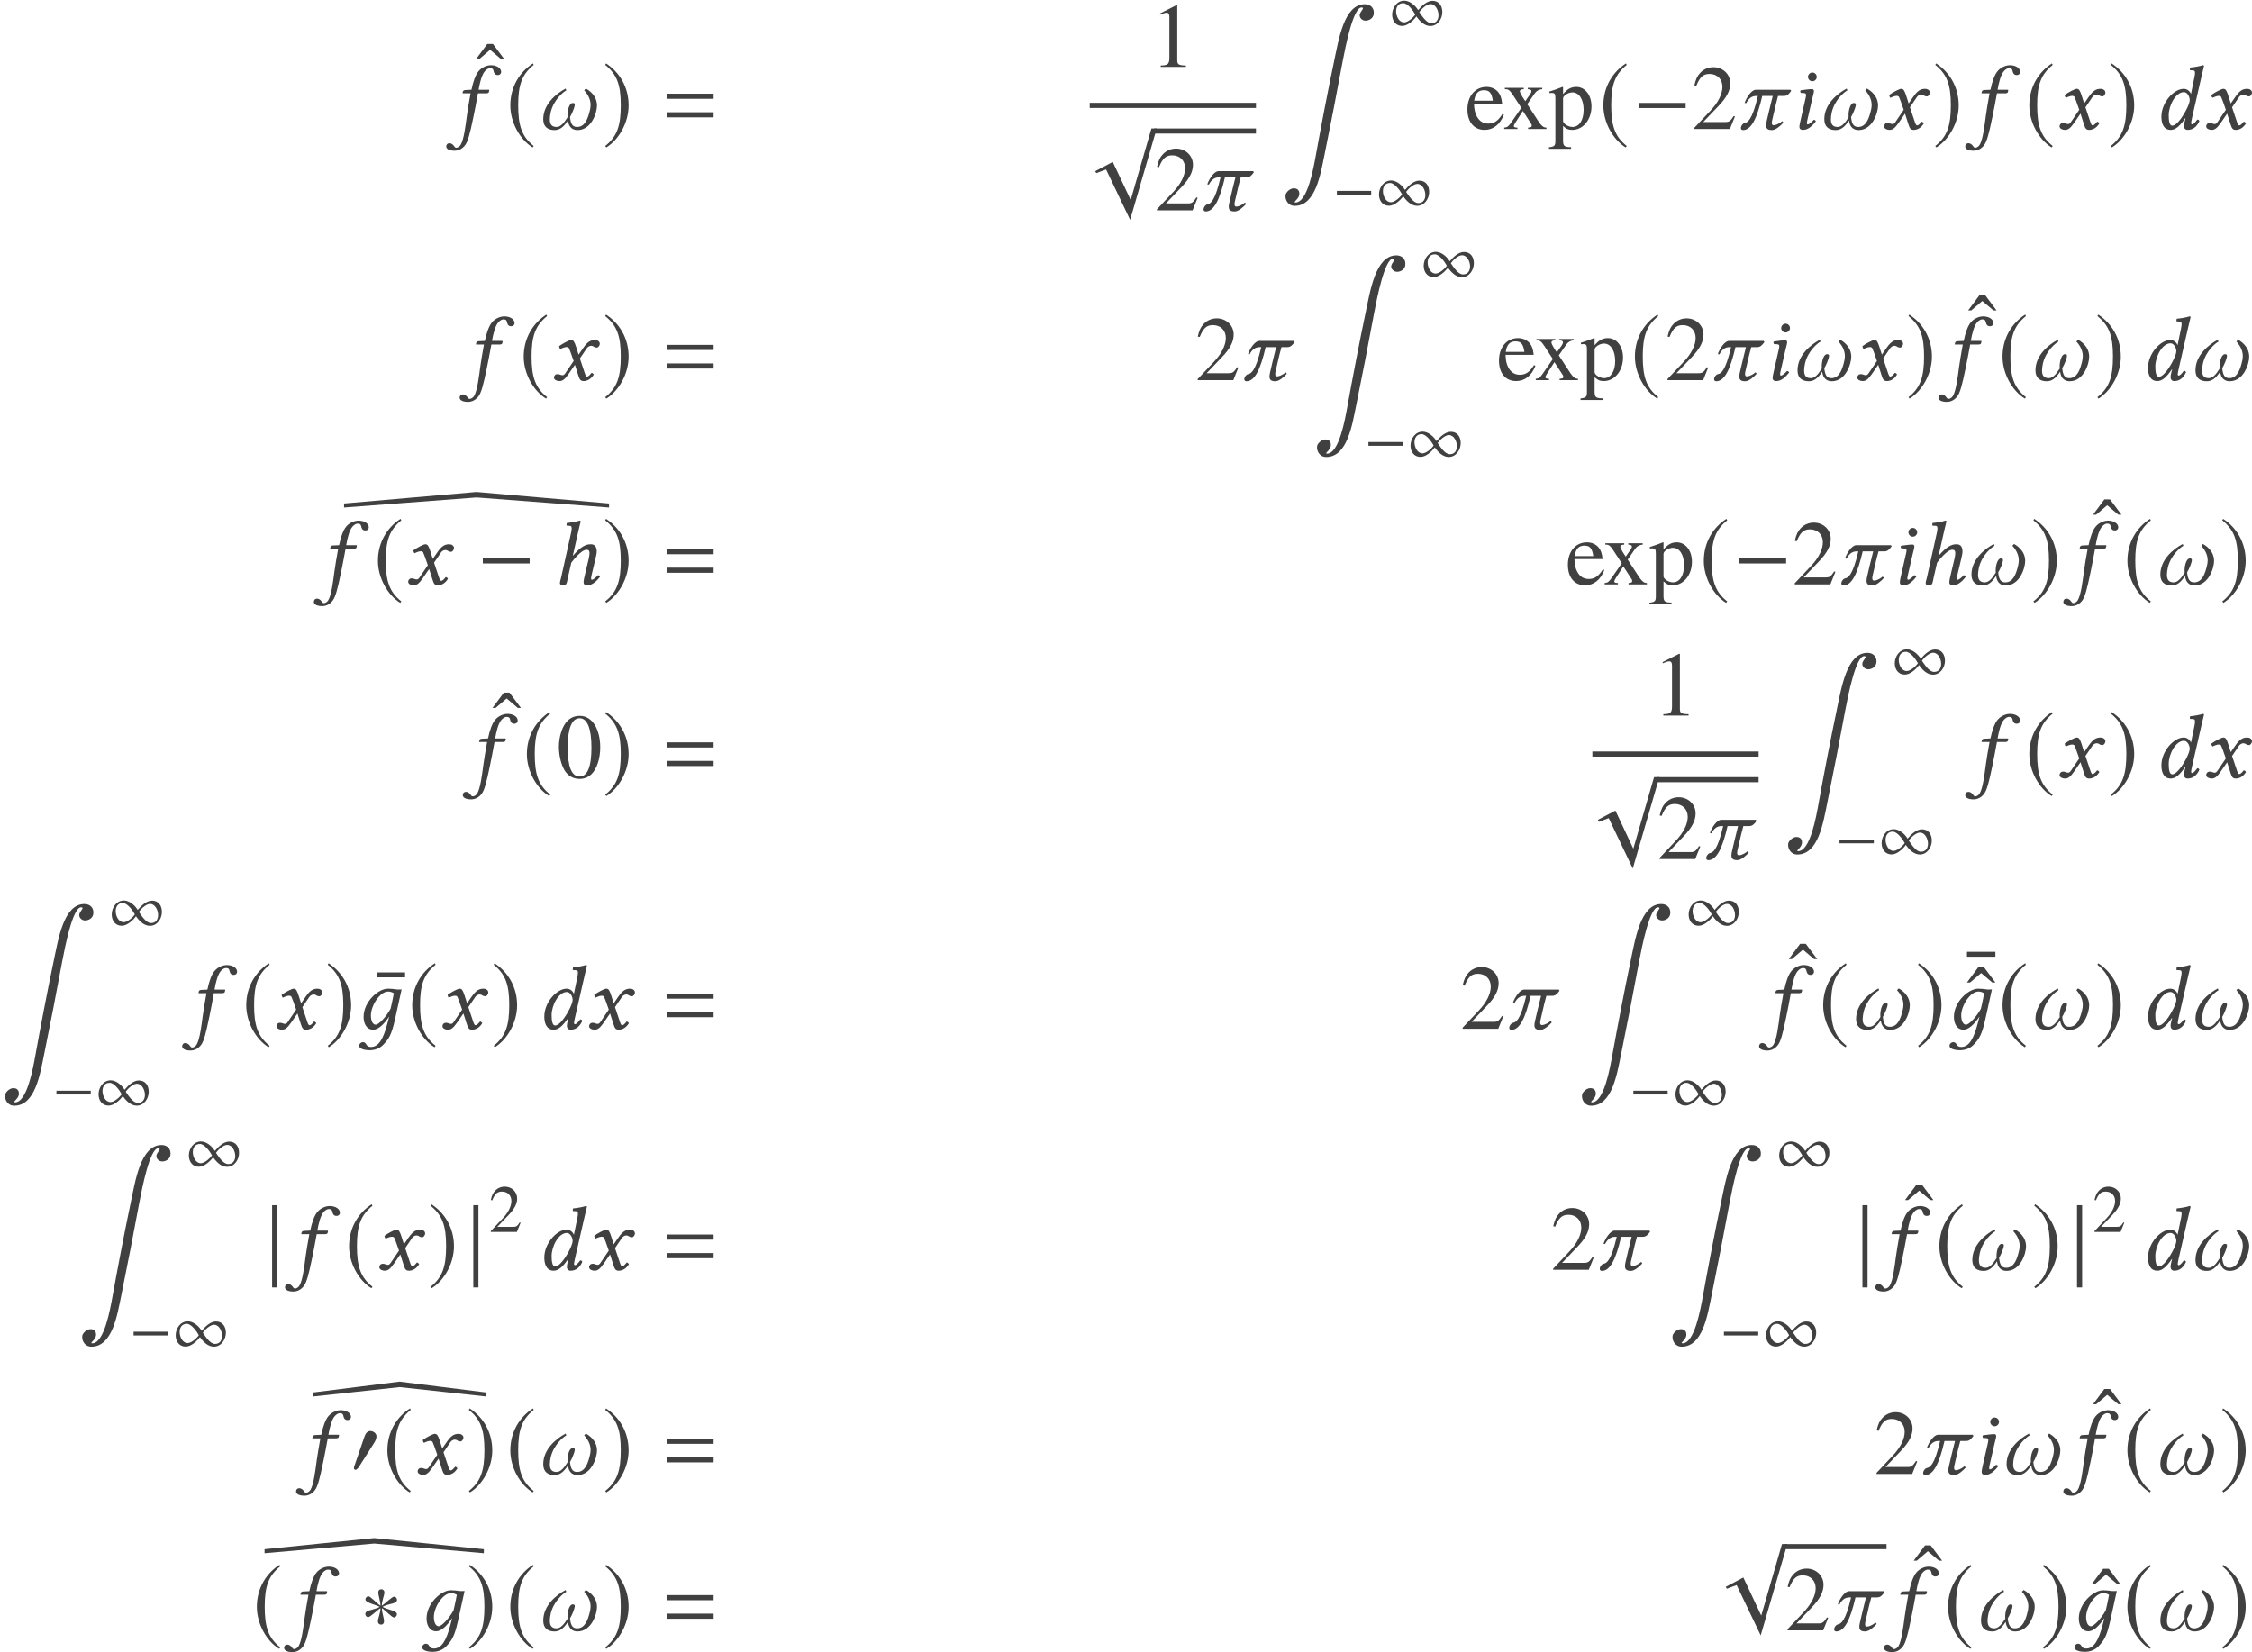 <?xml version='1.0' encoding='UTF-8'?>
<!-- This file was generated by dvisvgm 3.1.1 -->
<svg version='1.1' xmlns='http://www.w3.org/2000/svg' xmlns:xlink='http://www.w3.org/1999/xlink' width='293.529pt' height='215.349pt' viewBox='47.325 -238.915 293.529 215.349'>
<defs>
<path id='g5-154' d='M22.63-7.015V-7.539L11.303-8.957L0-7.539V-7.015L11.315-8.242L22.63-7.015Z'/>
<path id='g5-155' d='M28.585-6.98V-7.504L14.281-8.957L0-7.504V-6.98L14.293-8.242L28.585-6.98Z'/>
<path id='g5-156' d='M34.54-6.944V-7.468L17.258-8.969L0-7.468V-6.944L17.27-8.254L34.54-6.944Z'/>
<path id='g5-185' d='M12.149 1.358C12.292 .596 11.815 0 11.005 0C8.266 0 7.587 4.657 6.968 7.575C6.217 11.124 5.264 16.103 4.621 19.664C4.312 21.379 3.526 25.846 1.965 25.846C1.548 25.846 2.394 25.417 2.454 24.833C2.513 24.297 2.239 24 1.739 24C1.215 24 .703 24.559 .667 24.869C.584 25.488 .989 26.286 1.858 26.286C4.597 26.286 5.229 22.142 5.753 19.593C6.42 16.353 7.516 10.708 8.111 7.456C8.468 5.586 9.481 .429 10.565 .429C11.101 .429 10.35 .953 10.326 1.417C10.314 1.775 10.636 2.144 11.101 2.144C11.482 2.144 12.042 1.906 12.149 1.358Z'/>
<path id='g3-61' d='M6.575-3.93V-4.597H.476V-3.93H6.575ZM6.575-1.513V-2.18H.476V-1.513H6.575Z'/>
<path id='g14-17' d='M2.096-.858L2.549-2.835C3.299-3.811 4.073-4.514 4.502-4.514C4.752-4.514 4.919-4.443 4.919-4.073C4.919-3.907 4.895-3.68 4.8-3.275L4.347-1.37C4.252-.989 4.145-.5 4.145-.274S4.276 .119 4.633 .119C5.205 .119 5.741-.286 6.289-.989C6.253-1.096 6.182-1.191 6.015-1.191C5.705-.834 5.36-.596 5.241-.596C5.157-.596 5.122-.655 5.122-.798C5.122-.905 5.181-1.167 5.253-1.477L5.705-3.371C5.8-3.788 5.86-4.061 5.86-4.276C5.86-4.991 5.538-5.229 5.074-5.229C4.455-5.229 3.835-4.979 2.739-3.716L3.466-6.944C3.645-7.718 3.764-8.194 3.764-8.194C3.764-8.278 3.728-8.314 3.621-8.314C3.299-8.194 2.442-8.04 1.953-8.004L1.918-7.718C1.918-7.682 1.93-7.658 1.977-7.658L2.346-7.635C2.501-7.635 2.596-7.563 2.596-7.301C2.596-7.17 2.573-6.968 2.513-6.706L1.215-.858C1.155-.619 1.06-.322 1.06-.202C1.06 0 1.167 .119 1.548 .119C2.001 .119 1.989-.405 2.096-.858Z'/>
<path id='g14-51' d='M4.109-2.311C3.526-1.239 2.847-.429 2.382-.429C2.001-.429 1.918-1.12 1.918-1.787C1.918-3.049 2.811-4.8 3.907-4.8C4.359-4.8 4.657-4.181 4.657-3.764C4.657-3.49 4.455-2.942 4.109-2.311ZM4.109-1.382L4.026-1.072C3.954-.786 3.907-.56 3.907-.417C3.907-.191 3.99 .119 4.395 .119C5.133 .119 5.61-.357 5.92-1.036C5.86-1.143 5.8-1.227 5.646-1.227C5.324-.786 5.098-.596 4.979-.596C4.943-.596 4.836-.619 4.836-.762C4.836-.869 4.907-1.203 4.955-1.429L6.217-6.944C6.396-7.718 6.515-8.194 6.515-8.194C6.515-8.278 6.479-8.314 6.372-8.314C6.051-8.194 5.193-8.04 4.705-8.004L4.669-7.718C4.669-7.682 4.681-7.658 4.728-7.658L5.098-7.635C5.253-7.635 5.348-7.563 5.348-7.301C5.348-7.17 5.312-6.968 5.264-6.706L4.824-4.574H4.812C4.669-4.931 4.324-5.229 3.871-5.229C2.596-5.229 .965-3.466 .965-1.596C.965-.941 1.131 .119 2.18 .119C2.799 .119 3.359-.357 4.073-1.405L4.109-1.382Z'/>
<path id='g14-53' d='M2.239-4.645C2.001-3.287 1.87-2.573 1.751-1.679C1.596-.512 1.37 1.405 .941 2.084C.81 2.287 .572 2.442 .393 2.442C.202 2.442 .155 2.323 .06 2.192C-.036 2.049-.262 1.858-.488 1.858C-.822 1.858-.929 2.084-.929 2.287C-.929 2.549-.643 2.835 .167 2.835C.655 2.835 1.179 2.596 1.548 2.084C1.882 1.62 2.144 .715 2.608-1.548C2.799-2.477 2.99-3.442 3.168-4.443L3.204-4.645H4.312C4.419-4.645 4.597-4.693 4.621-4.788C4.621-4.788 4.681-5.038 4.681-5.05C4.681-5.086 4.657-5.11 4.597-5.11H3.287L3.418-5.789C3.526-6.229 3.633-6.646 3.776-6.968C4.073-7.706 4.562-7.92 4.764-7.92C5.038-7.92 5.169-7.861 5.229-7.611C5.276-7.349 5.372-7.027 5.777-7.027C6.146-7.027 6.229-7.313 6.229-7.432C6.229-7.909 5.705-8.314 4.859-8.314C4.526-8.314 3.788-8.135 3.299-7.551C2.882-7.063 2.573-6.146 2.358-5.11L1.572-5.074C1.346-5.062 1.263-4.967 1.239-4.871C1.227-4.836 1.191-4.693 1.191-4.669S1.227-4.645 1.263-4.645H2.239Z'/>
<path id='g14-54' d='M4.157-.762C3.633 1.263 3.025 2.37 1.989 2.37C1.251 2.37 1.513 1.739 .917 1.739C.786 1.739 .465 1.906 .465 2.203C.465 2.704 1.405 2.799 1.846 2.799C2.275 2.799 3.049 2.668 3.597 2.084C4.276 1.358 4.657 .905 5.122-1.203L5.991-5.133C5.705-5.133 5.395-5.098 5.157-5.157C4.836-5.193 4.681-5.229 4.204-5.229C2.93-5.229 1.036-3.514 1.036-1.548C1.036-.881 1.298 .119 2.299 .119C2.93 .119 3.657-.536 4.371-1.596L4.157-.762ZM4.55-2.608C3.966-1.536 3.001-.536 2.62-.536C2.215-.536 1.989-1.072 1.989-1.739C1.989-3.001 3.144-4.859 4.24-4.859C4.49-4.859 4.752-4.776 4.979-4.633C4.979-4.633 4.74-3.347 4.55-2.608Z'/>
<path id='g14-56' d='M2.394-6.789C2.394-6.479 2.656-6.217 2.966-6.217S3.537-6.479 3.537-6.789S3.275-7.361 2.966-7.361S2.394-7.099 2.394-6.789ZM2.918-3.811C3.025-4.276 3.168-4.74 3.168-4.943C3.168-5.11 3.073-5.193 2.918-5.193C2.537-5.193 2.001-5.11 1.441-5.038C1.358-4.943 1.382-4.812 1.453-4.705L1.93-4.669C2.072-4.657 2.144-4.55 2.144-4.431C2.144-4.324 2.12-4.157 2.037-3.823L1.477-1.37C1.394-.989 1.274-.5 1.274-.274S1.405 .119 1.763 .119C2.334 .119 2.87-.286 3.418-.989C3.383-1.096 3.311-1.191 3.144-1.191C2.835-.834 2.489-.596 2.37-.596C2.287-.596 2.251-.655 2.251-.798C2.251-.905 2.311-1.167 2.382-1.477L2.918-3.811Z'/>
<path id='g14-71' d='M2.561-3.68L2.978-2.501L1.87-.869C1.751-.691 1.62-.643 1.536-.643C1.441-.643 1.31-.667 1.215-.715C1.108-.762 .989-.786 .869-.786C.607-.786 .417-.596 .417-.333C.417-.024 .834 .119 1.108 .119C1.513 .119 1.798-.06 2.323-.81L3.144-2.001L3.609-.548C3.764-.071 3.883 .119 4.288 .119C4.705 .119 5.229-.107 5.598-.727C5.55-.834 5.443-.929 5.312-.953C5.002-.56 4.848-.465 4.717-.465C4.609-.465 4.526-.619 4.431-.905L3.788-2.823L4.693-4.157C4.883-4.431 5.169-4.478 5.253-4.478C5.348-4.478 5.503-4.443 5.61-4.359C5.693-4.288 5.884-4.24 6.003-4.24C6.17-4.24 6.384-4.478 6.384-4.752C6.384-5.05 6.062-5.229 5.789-5.229C5.193-5.229 4.8-5.026 4.216-4.181L3.621-3.323L3.287-4.371C3.085-4.991 2.954-5.229 2.656-5.229C2.382-5.229 1.501-4.74 1.084-4.431C1.096-4.3 1.143-4.145 1.239-4.061C1.382-4.121 1.775-4.312 2.025-4.312C2.168-4.312 2.287-4.288 2.358-4.181C2.406-4.085 2.489-3.883 2.561-3.68Z'/>
<path id='g14-99' d='M7.039-5.11H2.525C1.953-5.11 1.31-4.109 1.06-3.394L1.263-3.359C1.62-4.038 2.037-4.3 2.585-4.3H2.787C2.037-1.06 1.417-.858 1.084-.786C.786-.727 .619-.381 .596-.262C.584-.214 .572-.179 .572-.131C.572 .083 .738 .143 .858 .143C1.941 .143 2.692-1.417 3.359-4.3H4.728C4.383-2.93 4.109-1.787 3.954-1.096C3.895-.846 3.859-.643 3.859-.476C3.859-.036 4.085 .143 4.633 .143C5.145 .143 5.789-.465 6.122-.834L5.967-1.024C5.455-.572 4.991-.488 4.848-.488C4.681-.488 4.609-.596 4.609-.81C4.609-.929 4.633-1.084 4.681-1.263C5.05-2.906 5.288-3.871 5.419-4.3H6.193C6.598-4.3 6.849-4.562 7.134-4.967L7.039-5.11Z'/>
<path id='g14-108' d='M7.766-3.049C7.766-4.407 6.646-5.086 6.313-5.264L6.098-5.038C6.765-4.3 6.932-3.633 6.932-3.121C6.932-2.894 6.896-2.692 6.86-2.525C6.598-1.37 6.205-.262 5.169-.262C4.538-.262 4.335-.727 4.252-1.56C4.502-1.965 4.871-2.847 4.871-3.168C4.871-3.311 4.812-3.383 4.597-3.383C4.192-3.383 3.919-2.549 3.919-1.798C3.919-1.703 3.919-1.62 3.93-1.525C3.406-.679 2.978-.262 2.501-.262C1.906-.262 1.62-.572 1.62-1.251C1.62-1.501 1.656-1.822 1.739-2.192C2.12-3.799 3.371-4.824 3.764-5.026L3.68-5.264C2.465-4.621 .762-3.24 .762-1.274C.762-.214 1.429 .143 2.239 .143C2.87 .143 3.406-.214 3.978-1.108C4.085-.167 4.645 .143 5.217 .143C7.063 .143 7.766-2.144 7.766-3.049Z'/>
<use id='g11-0' xlink:href='#g8-0' transform='scale(1.364)'/>
<use id='g11-3' xlink:href='#g8-3' transform='scale(1.364)'/>
<use id='g11-48' xlink:href='#g8-48' transform='scale(1.364)'/>
<use id='g11-106' xlink:href='#g8-106' transform='scale(1.364)'/>
<use id='g11-112' xlink:href='#g8-112' transform='scale(1.364)'/>
<use id='g11-185' xlink:href='#g8-185' transform='scale(1.364)'/>
<use id='g11-186' xlink:href='#g8-186' transform='scale(1.364)'/>
<path id='g8-0' d='M5.014-2V-2.489H.542V-2H5.014Z'/>
<path id='g8-3' d='M3.572-2.917C3.572-3.066 3.45-3.223 3.293-3.223C3.092-3.223 2.376-2.507 2.122-2.358C2.122-2.847 2.367-3.337 2.367-3.633C2.367-3.817 2.245-3.93 2.061-3.93C1.887-3.93 1.782-3.808 1.782-3.633C1.782-3.293 1.991-2.83 1.991-2.358C1.712-2.524 1.031-3.258 .847-3.258C.69-3.258 .55-3.109 .55-2.952C.55-2.647 1.581-2.437 1.922-2.245C1.555-2.035 .873-1.93 .699-1.817C.611-1.756 .542-1.677 .542-1.563C.542-1.406 .664-1.266 .821-1.266C1.022-1.266 1.729-1.974 1.991-2.122C1.991-1.642 1.747-1.153 1.747-.847C1.747-.673 1.878-.55 2.053-.55S2.332-.681 2.332-.847C2.332-1.205 2.131-1.66 2.131-2.122C2.402-1.965 3.092-1.232 3.267-1.232C3.424-1.232 3.564-1.38 3.564-1.537C3.564-1.651 3.485-1.729 3.398-1.782C3.171-1.93 2.568-2.026 2.192-2.245C2.603-2.489 3.162-2.524 3.415-2.673C3.511-2.725 3.572-2.804 3.572-2.917Z'/>
<path id='g8-48' d='M2.594-3.59C2.594-3.896 2.28-4.105 2-4.105C1.677-4.105 1.52-3.791 1.432-3.529L.524-.882C.498-.812 .437-.655 .437-.576S.489-.393 .576-.393C.707-.393 .856-.576 .917-.673L2.35-2.935C2.472-3.118 2.594-3.363 2.594-3.59Z'/>
<path id='g8-49' d='M6.996-2.358C6.996-3.153 6.568-3.826 5.704-3.826C4.979-3.826 4.28-3.136 3.843-2.612C3.476-3.214 2.769-3.843 2.035-3.843C1.074-3.843 .454-2.917 .454-2.026C.454-1.232 .908-.55 1.764-.55C2.454-.55 3.232-1.258 3.616-1.791C4.027-1.188 4.655-.542 5.433-.542C6.394-.542 6.996-1.485 6.996-2.358ZM6.498-1.956C6.498-1.38 6.21-.9 5.581-.9C4.926-.9 4.332-1.878 3.992-2.358C4.254-2.751 4.952-3.398 5.442-3.398C6.14-3.398 6.498-2.55 6.498-1.956ZM3.468-2.035C3.214-1.642 2.498-1.013 2.018-1.013C1.319-1.013 .97-1.86 .97-2.454C.97-3.04 1.266-3.52 1.904-3.52C2.489-3.52 3.214-2.524 3.468-2.035Z'/>
<path id='g8-106' d='M1.118 1.686V-6.175H.629V1.686H1.118Z'/>
<path id='g8-112' d='M6.402-.489H5.896L3.913 6.35L2.201 2.708L.524 3.599L.629 3.782L1.563 3.433L3.861 8.245L6.402-.489Z'/>
<path id='g8-185' d='M2.577-6.263C1.31-5.442 .419-4.027 .419-2.245C.419-.62 1.345 1.022 2.55 1.764L2.655 1.625C1.502 .716 1.17-.341 1.17-2.271C1.17-4.21 1.529-5.214 2.655-6.123L2.577-6.263Z'/>
<path id='g8-186' d='M.332-6.263L.253-6.123C1.38-5.214 1.738-4.21 1.738-2.271C1.738-.341 1.406 .716 .253 1.625L.358 1.764C1.563 1.022 2.489-.62 2.489-2.245C2.489-4.027 1.598-5.442 .332-6.263Z'/>
<use id='g22-22' xlink:href='#g19-22' transform='scale(1.364)'/>
<use id='g22-48' xlink:href='#g19-48' transform='scale(1.364)'/>
<use id='g22-49' xlink:href='#g19-49' transform='scale(1.364)'/>
<use id='g22-50' xlink:href='#g19-50' transform='scale(1.364)'/>
<use id='g22-94' xlink:href='#g19-94' transform='scale(1.364)'/>
<use id='g22-101' xlink:href='#g19-101' transform='scale(1.364)'/>
<use id='g22-112' xlink:href='#g19-112' transform='scale(1.364)'/>
<use id='g22-120' xlink:href='#g19-120' transform='scale(1.364)'/>
<path id='g19-22' d='M2.812-4.917V-5.389H.096V-4.917H2.812Z'/>
<path id='g19-48' d='M4.158-2.882C4.158-4.673 3.363-5.904 2.219-5.904C1.738-5.904 1.371-5.756 1.048-5.45C.542-4.961 .21-3.957 .21-2.935C.21-1.983 .498-.961 .908-.472C1.232-.087 1.677 .122 2.184 .122C2.629 .122 3.005-.026 3.319-.332C3.826-.812 4.158-1.825 4.158-2.882ZM3.319-2.865C3.319-1.039 2.935-.105 2.184-.105S1.048-1.039 1.048-2.856C1.048-4.708 1.441-5.677 2.192-5.677C2.926-5.677 3.319-4.69 3.319-2.865Z'/>
<path id='g19-49' d='M3.441 0V-.131C2.751-.14 2.612-.227 2.612-.646V-5.887L2.542-5.904L.97-5.11V-4.987C1.074-5.031 1.17-5.066 1.205-5.083C1.363-5.145 1.511-5.179 1.598-5.179C1.782-5.179 1.86-5.048 1.86-4.769V-.812C1.86-.524 1.791-.323 1.651-.245C1.52-.166 1.397-.14 1.031-.131V0H3.441Z'/>
<path id='g19-50' d='M4.149-1.197L4.035-1.24C3.712-.742 3.599-.664 3.206-.664H1.118L2.585-2.201C3.363-3.013 3.703-3.677 3.703-4.358C3.703-5.232 2.996-5.904 2.088-5.904C1.607-5.904 1.153-5.712 .83-5.363C.55-5.066 .419-4.786 .271-4.166L.454-4.123C.804-4.979 1.118-5.258 1.721-5.258C2.454-5.258 2.952-4.76 2.952-4.027C2.952-3.345 2.55-2.533 1.817-1.756L.262-.105V0H3.668L4.149-1.197Z'/>
<path id='g19-94' d='M2.812-4.428L1.721-5.887H1.179L.096-4.428H.393L1.45-5.328L2.515-4.428H2.812Z'/>
<path id='g19-101' d='M3.703-1.371L3.564-1.432C3.144-.769 2.769-.515 2.21-.515C1.729-.515 1.363-.742 1.109-1.214C.935-1.555 .865-1.86 .847-2.419H3.537C3.468-2.987 3.38-3.24 3.162-3.52C2.9-3.834 2.498-4.018 2.044-4.018C.961-4.018 .218-3.144 .218-1.869C.218-.664 .847 .087 1.852 .087C2.69 .087 3.337-.428 3.703-1.371ZM2.647-2.699H.865C.961-3.389 1.258-3.703 1.791-3.703S2.533-3.459 2.647-2.699Z'/>
<path id='g19-112' d='M4.105-2.157C4.105-3.24 3.494-4.018 2.647-4.018C2.157-4.018 1.773-3.799 1.389-3.328V-4L1.336-4.018C.865-3.834 .559-3.721 .079-3.572V-3.433C.157-3.441 .218-3.441 .297-3.441C.594-3.441 .655-3.354 .655-2.943V1.144C.655 1.598 .559 1.694 .044 1.747V1.895H2.157V1.738C1.502 1.729 1.389 1.633 1.389 1.083V-.288C1.694 0 1.904 .087 2.271 .087C3.302 .087 4.105-.891 4.105-2.157ZM3.354-1.817C3.354-.847 2.926-.192 2.297-.192C1.887-.192 1.389-.507 1.389-.769V-2.917C1.389-3.179 1.878-3.494 2.28-3.494C2.926-3.494 3.354-2.83 3.354-1.817Z'/>
<path id='g19-120' d='M4.184 0V-.131C3.913-.131 3.738-.271 3.468-.655L2.35-2.367L3.074-3.415C3.24-3.651 3.502-3.791 3.782-3.799V-3.93H2.402V-3.799C2.664-3.782 2.751-3.73 2.751-3.607C2.751-3.502 2.647-3.31 2.428-3.04C2.384-2.987 2.28-2.83 2.166-2.655L2.044-2.83C1.799-3.197 1.642-3.494 1.642-3.607C1.642-3.73 1.756-3.791 2.018-3.799V-3.93H.21V-3.799H.288C.55-3.799 .69-3.686 .961-3.275L1.782-2.018L.786-.576C.524-.218 .437-.157 .148-.131V0H1.415V-.131C1.17-.131 1.066-.175 1.066-.288C1.066-.341 1.127-.472 1.24-.646L1.93-1.721L2.725-.498C2.76-.445 2.778-.393 2.778-.341C2.778-.183 2.716-.148 2.428-.131V0H4.184Z'/>
</defs>
<g id='page1'>
<g fill='#404040'>
<use x='109.229' y='-225.152' xlink:href='#g22-94'/>
<use x='106.419' y='-222.104' xlink:href='#g14-53'/>
<use x='113.27' y='-222.104' xlink:href='#g11-185'/>
<use x='117.37' y='-222.104' xlink:href='#g14-108'/>
<use x='125.864' y='-222.104' xlink:href='#g11-186'/>
<use x='133.764' y='-222.104' xlink:href='#g3-61'/>
<use x='197.207' y='-230.198' xlink:href='#g22-49'/>
</g>
<rect x='189.362' y='-225.511' height='.669' width='21.669' fill='#404040'/>
<g fill='#404040'>
<use x='189.362' y='-221.506' xlink:href='#g11-112'/>
</g>
<rect x='197.766' y='-222.17' height='.664' width='13.264' fill='#404040'/>
<g fill='#404040'>
<use x='197.766' y='-211.494' xlink:href='#g22-50'/>
<use x='203.624' y='-211.494' xlink:href='#g14-99'/>
<use x='214.218' y='-238.369' xlink:href='#g5-185'/>
<use x='228.325' y='-234.985' xlink:href='#g8-49'/>
<use x='221.033' y='-211.545' xlink:href='#g8-0'/>
<use x='226.609' y='-211.545' xlink:href='#g8-49'/>
<use x='238.294' y='-222.104' xlink:href='#g22-101'/>
<use x='243.184' y='-222.104' xlink:href='#g22-120'/>
<use x='249.162' y='-222.104' xlink:href='#g22-112'/>
<use x='255.737' y='-222.104' xlink:href='#g11-185'/>
<use x='260.196' y='-222.104' xlink:href='#g11-0'/>
<use x='267.8' y='-222.104' xlink:href='#g22-50'/>
<use x='273.658' y='-222.104' xlink:href='#g14-99'/>
<use x='280.586' y='-222.104' xlink:href='#g14-56'/>
<use x='284.346' y='-222.104' xlink:href='#g14-108'/>
<use x='292.481' y='-222.104' xlink:href='#g14-71'/>
<use x='299.23' y='-222.104' xlink:href='#g11-186'/>
<use x='304.406' y='-222.104' xlink:href='#g14-53'/>
<use x='311.257' y='-222.104' xlink:href='#g11-185'/>
<use x='315.357' y='-222.104' xlink:href='#g14-71'/>
<use x='322.106' y='-222.104' xlink:href='#g11-186'/>
<use x='328.08' y='-222.104' xlink:href='#g14-51'/>
<use x='334.47' y='-222.104' xlink:href='#g14-71'/>
<use x='108.165' y='-189.365' xlink:href='#g14-53'/>
<use x='115.015' y='-189.365' xlink:href='#g11-185'/>
<use x='119.116' y='-189.365' xlink:href='#g14-71'/>
<use x='125.864' y='-189.365' xlink:href='#g11-186'/>
<use x='133.764' y='-189.365' xlink:href='#g3-61'/>
<use x='203.074' y='-189.365' xlink:href='#g22-50'/>
<use x='208.932' y='-189.365' xlink:href='#g14-99'/>
<use x='218.331' y='-205.63' xlink:href='#g5-185'/>
<use x='232.438' y='-202.246' xlink:href='#g8-49'/>
<use x='225.145' y='-178.807' xlink:href='#g8-0'/>
<use x='230.721' y='-178.807' xlink:href='#g8-49'/>
<use x='242.407' y='-189.365' xlink:href='#g22-101'/>
<use x='247.297' y='-189.365' xlink:href='#g22-120'/>
<use x='253.274' y='-189.365' xlink:href='#g22-112'/>
<use x='259.85' y='-189.365' xlink:href='#g11-185'/>
<use x='264.309' y='-189.365' xlink:href='#g22-50'/>
<use x='270.167' y='-189.365' xlink:href='#g14-99'/>
<use x='277.095' y='-189.365' xlink:href='#g14-56'/>
<use x='280.855' y='-189.365' xlink:href='#g14-108'/>
<use x='288.99' y='-189.365' xlink:href='#g14-71'/>
<use x='295.739' y='-189.365' xlink:href='#g11-186'/>
<use x='303.725' y='-192.414' xlink:href='#g22-94'/>
<use x='300.916' y='-189.365' xlink:href='#g14-53'/>
<use x='307.766' y='-189.365' xlink:href='#g11-185'/>
<use x='311.866' y='-189.365' xlink:href='#g14-108'/>
<use x='320.361' y='-189.365' xlink:href='#g11-186'/>
<use x='326.334' y='-189.365' xlink:href='#g14-51'/>
<use x='332.724' y='-189.365' xlink:href='#g14-108'/>
<use x='92.169' y='-165.82' xlink:href='#g5-156'/>
<use x='89.163' y='-162.741' xlink:href='#g14-53'/>
<use x='96.013' y='-162.741' xlink:href='#g11-185'/>
<use x='100.114' y='-162.741' xlink:href='#g14-71'/>
<use x='109.519' y='-162.741' xlink:href='#g11-0'/>
<use x='119.241' y='-162.741' xlink:href='#g14-17'/>
<use x='125.864' y='-162.741' xlink:href='#g11-186'/>
<use x='133.764' y='-162.741' xlink:href='#g3-61'/>
<use x='251.387' y='-162.741' xlink:href='#g22-101'/>
<use x='256.277' y='-162.741' xlink:href='#g22-120'/>
<use x='262.255' y='-162.741' xlink:href='#g22-112'/>
<use x='268.83' y='-162.741' xlink:href='#g11-185'/>
<use x='273.289' y='-162.741' xlink:href='#g11-0'/>
<use x='280.893' y='-162.741' xlink:href='#g22-50'/>
<use x='286.751' y='-162.741' xlink:href='#g14-99'/>
<use x='293.679' y='-162.741' xlink:href='#g14-56'/>
<use x='297.259' y='-162.741' xlink:href='#g14-17'/>
<use x='303.524' y='-162.741' xlink:href='#g14-108'/>
<use x='312.018' y='-162.741' xlink:href='#g11-186'/>
<use x='320.004' y='-165.79' xlink:href='#g22-94'/>
<use x='317.194' y='-162.741' xlink:href='#g14-53'/>
<use x='324.045' y='-162.741' xlink:href='#g11-185'/>
<use x='328.145' y='-162.741' xlink:href='#g14-108'/>
<use x='336.639' y='-162.741' xlink:href='#g11-186'/>
<use x='111.387' y='-140.601' xlink:href='#g22-94'/>
<use x='108.577' y='-137.553' xlink:href='#g14-53'/>
<use x='115.428' y='-137.553' xlink:href='#g11-185'/>
<use x='119.887' y='-137.553' xlink:href='#g22-48'/>
<use x='125.864' y='-137.553' xlink:href='#g11-186'/>
<use x='133.764' y='-137.553' xlink:href='#g3-61'/>
<use x='262.721' y='-145.646' xlink:href='#g22-49'/>
</g>
<rect x='254.876' y='-140.96' height='.669' width='21.669' fill='#404040'/>
<g fill='#404040'>
<use x='254.876' y='-136.955' xlink:href='#g11-112'/>
</g>
<rect x='263.28' y='-137.618' height='.664' width='13.264' fill='#404040'/>
<g fill='#404040'>
<use x='263.28' y='-126.942' xlink:href='#g22-50'/>
<use x='269.138' y='-126.942' xlink:href='#g14-99'/>
<use x='279.733' y='-153.818' xlink:href='#g5-185'/>
<use x='293.84' y='-150.433' xlink:href='#g8-49'/>
<use x='286.547' y='-126.994' xlink:href='#g8-0'/>
<use x='292.123' y='-126.994' xlink:href='#g8-49'/>
<use x='304.406' y='-137.553' xlink:href='#g14-53'/>
<use x='311.257' y='-137.553' xlink:href='#g11-185'/>
<use x='315.357' y='-137.553' xlink:href='#g14-71'/>
<use x='322.106' y='-137.553' xlink:href='#g11-186'/>
<use x='328.08' y='-137.553' xlink:href='#g14-51'/>
<use x='334.47' y='-137.553' xlink:href='#g14-71'/>
<use x='47.325' y='-121.079' xlink:href='#g5-185'/>
<use x='61.432' y='-117.695' xlink:href='#g8-49'/>
<use x='54.139' y='-94.256' xlink:href='#g8-0'/>
<use x='59.715' y='-94.256' xlink:href='#g8-49'/>
<use x='71.999' y='-104.814' xlink:href='#g14-53'/>
<use x='78.849' y='-104.814' xlink:href='#g11-185'/>
<use x='82.949' y='-104.814' xlink:href='#g14-71'/>
<use x='89.698' y='-104.814' xlink:href='#g11-186'/>
<use x='96.285' y='-104.814' xlink:href='#g22-22'/>
<use x='93.679' y='-104.814' xlink:href='#g14-54'/>
<use x='100.482' y='-104.814' xlink:href='#g11-185'/>
<use x='104.582' y='-104.814' xlink:href='#g14-71'/>
<use x='111.331' y='-104.814' xlink:href='#g11-186'/>
<use x='117.305' y='-104.814' xlink:href='#g14-51'/>
<use x='123.695' y='-104.814' xlink:href='#g14-71'/>
<use x='133.764' y='-104.814' xlink:href='#g3-61'/>
<use x='237.607' y='-104.814' xlink:href='#g22-50'/>
<use x='243.465' y='-104.814' xlink:href='#g14-99'/>
<use x='252.863' y='-121.079' xlink:href='#g5-185'/>
<use x='266.971' y='-117.695' xlink:href='#g8-49'/>
<use x='259.678' y='-94.256' xlink:href='#g8-0'/>
<use x='265.254' y='-94.256' xlink:href='#g8-49'/>
<use x='280.347' y='-107.863' xlink:href='#g22-94'/>
<use x='277.537' y='-104.814' xlink:href='#g14-53'/>
<use x='284.388' y='-104.814' xlink:href='#g11-185'/>
<use x='288.488' y='-104.814' xlink:href='#g14-108'/>
<use x='296.982' y='-104.814' xlink:href='#g11-186'/>
<use x='303.57' y='-107.504' xlink:href='#g22-22'/>
<use x='303.57' y='-104.814' xlink:href='#g22-94'/>
<use x='300.963' y='-104.814' xlink:href='#g14-54'/>
<use x='307.766' y='-104.814' xlink:href='#g11-185'/>
<use x='311.866' y='-104.814' xlink:href='#g14-108'/>
<use x='320.361' y='-104.814' xlink:href='#g11-186'/>
<use x='326.334' y='-104.814' xlink:href='#g14-51'/>
<use x='332.724' y='-104.814' xlink:href='#g14-108'/>
<use x='57.381' y='-89.666' xlink:href='#g5-185'/>
<use x='71.488' y='-86.282' xlink:href='#g8-49'/>
<use x='64.195' y='-62.842' xlink:href='#g8-0'/>
<use x='69.771' y='-62.842' xlink:href='#g8-49'/>
<use x='81.935' y='-73.401' xlink:href='#g11-106'/>
<use x='85.402' y='-73.401' xlink:href='#g14-53'/>
<use x='92.253' y='-73.401' xlink:href='#g11-185'/>
<use x='96.353' y='-73.401' xlink:href='#g14-71'/>
<use x='103.102' y='-73.401' xlink:href='#g11-186'/>
<use x='108.159' y='-73.401' xlink:href='#g11-106'/>
<use x='111.028' y='-78.338' xlink:href='#g19-50'/>
<use x='117.305' y='-73.401' xlink:href='#g14-51'/>
<use x='123.695' y='-73.401' xlink:href='#g14-71'/>
<use x='133.764' y='-73.401' xlink:href='#g3-61'/>
<use x='249.408' y='-73.401' xlink:href='#g22-50'/>
<use x='255.266' y='-73.401' xlink:href='#g14-99'/>
<use x='264.665' y='-89.666' xlink:href='#g5-185'/>
<use x='278.772' y='-86.282' xlink:href='#g8-49'/>
<use x='271.48' y='-62.842' xlink:href='#g8-0'/>
<use x='277.055' y='-62.842' xlink:href='#g8-49'/>
<use x='289.219' y='-73.401' xlink:href='#g11-106'/>
<use x='295.496' y='-76.449' xlink:href='#g22-94'/>
<use x='292.686' y='-73.401' xlink:href='#g14-53'/>
<use x='299.537' y='-73.401' xlink:href='#g11-185'/>
<use x='303.637' y='-73.401' xlink:href='#g14-108'/>
<use x='312.131' y='-73.401' xlink:href='#g11-186'/>
<use x='317.188' y='-73.401' xlink:href='#g11-106'/>
<use x='320.058' y='-78.338' xlink:href='#g19-50'/>
<use x='326.334' y='-73.401' xlink:href='#g14-51'/>
<use x='332.724' y='-73.401' xlink:href='#g14-108'/>
<use x='88.101' y='-49.867' xlink:href='#g5-154'/>
<use x='86.843' y='-46.789' xlink:href='#g14-53'/>
<use x='92.856' y='-46.789' xlink:href='#g11-48'/>
<use x='97.244' y='-46.789' xlink:href='#g11-185'/>
<use x='101.344' y='-46.789' xlink:href='#g14-71'/>
<use x='108.093' y='-46.789' xlink:href='#g11-186'/>
<use x='113.27' y='-46.789' xlink:href='#g11-185'/>
<use x='117.37' y='-46.789' xlink:href='#g14-108'/>
<use x='125.864' y='-46.789' xlink:href='#g11-186'/>
<use x='133.764' y='-46.789' xlink:href='#g3-61'/>
<use x='291.557' y='-46.789' xlink:href='#g22-50'/>
<use x='297.415' y='-46.789' xlink:href='#g14-99'/>
<use x='304.343' y='-46.789' xlink:href='#g14-56'/>
<use x='308.103' y='-46.789' xlink:href='#g14-108'/>
<use x='320.004' y='-49.837' xlink:href='#g22-94'/>
<use x='317.194' y='-46.789' xlink:href='#g14-53'/>
<use x='324.045' y='-46.789' xlink:href='#g11-185'/>
<use x='328.145' y='-46.789' xlink:href='#g14-108'/>
<use x='336.639' y='-46.789' xlink:href='#g11-186'/>
<use x='81.807' y='-29.479' xlink:href='#g5-155'/>
<use x='80.232' y='-26.401' xlink:href='#g11-185'/>
<use x='85.289' y='-26.401' xlink:href='#g14-53'/>
<use x='94.199' y='-26.401' xlink:href='#g11-3'/>
<use x='101.888' y='-26.401' xlink:href='#g14-54'/>
<use x='108.093' y='-26.401' xlink:href='#g11-186'/>
<use x='113.27' y='-26.401' xlink:href='#g11-185'/>
<use x='117.37' y='-26.401' xlink:href='#g14-108'/>
<use x='125.864' y='-26.401' xlink:href='#g11-186'/>
<use x='133.764' y='-26.401' xlink:href='#g3-61'/>
<use x='271.55' y='-36.989' xlink:href='#g11-112'/>
</g>
<rect x='279.954' y='-37.652' height='.664' width='13.264' fill='#404040'/>
<g fill='#404040'>
<use x='279.954' y='-26.401' xlink:href='#g22-50'/>
<use x='285.812' y='-26.401' xlink:href='#g14-99'/>
<use x='296.626' y='-29.45' xlink:href='#g22-94'/>
<use x='293.816' y='-26.401' xlink:href='#g14-53'/>
<use x='300.666' y='-26.401' xlink:href='#g11-185'/>
<use x='304.767' y='-26.401' xlink:href='#g14-108'/>
<use x='313.261' y='-26.401' xlink:href='#g11-186'/>
<use x='319.848' y='-26.401' xlink:href='#g22-94'/>
<use x='317.242' y='-26.401' xlink:href='#g14-54'/>
<use x='324.045' y='-26.401' xlink:href='#g11-185'/>
<use x='328.145' y='-26.401' xlink:href='#g14-108'/>
<use x='336.639' y='-26.401' xlink:href='#g11-186'/>
</g>
</g>
</svg>